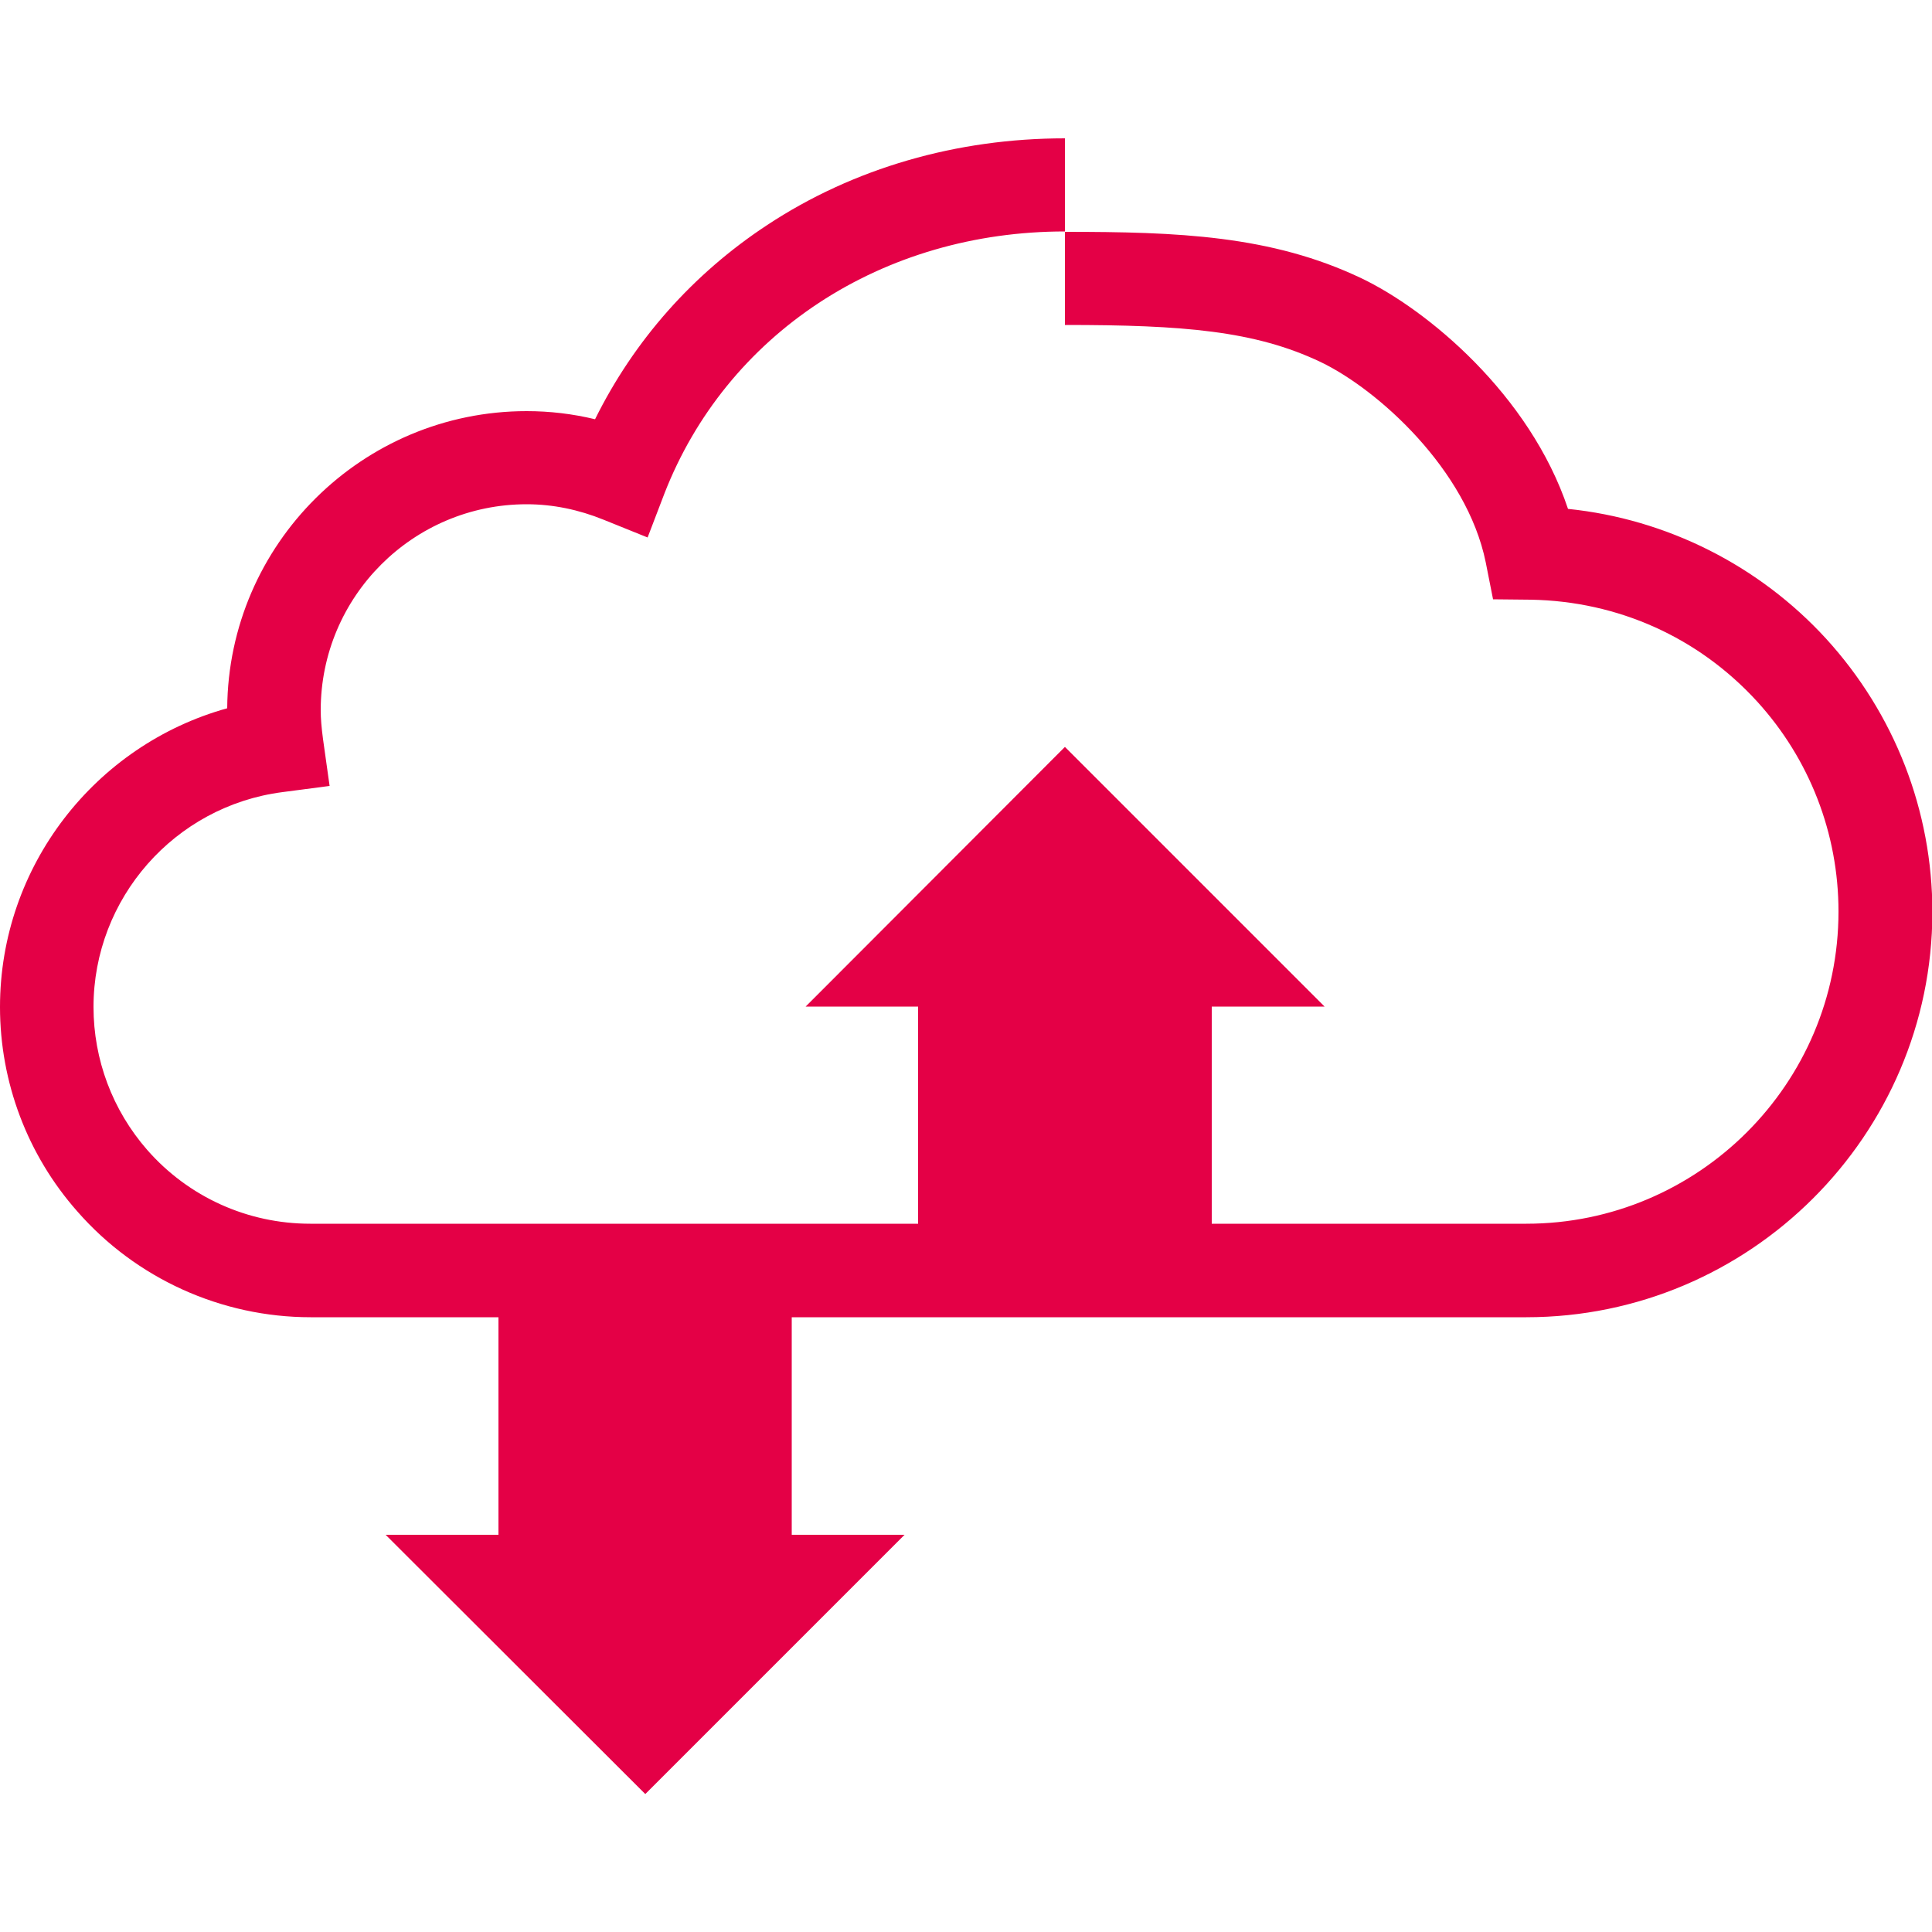 <?xml version="1.0" encoding="UTF-8"?>
<svg xmlns="http://www.w3.org/2000/svg" xmlns:xlink="http://www.w3.org/1999/xlink" version="1.1" x="0px" y="0px" viewBox="0 0 500 500" style="enable-background:new 0 0 500 500;" xml:space="preserve">
<style type="text/css">
	.st0{display:none;}
	.st1{fill:none;}
	.st2{fill:#E40046;}
</style>
<g id="Ebene_3" class="st0">
</g>
<g id="objects">
	<rect class="st1" width="500" height="500"></rect>
	<g id="Cloud">
		<g>
			<path class="st2" d="M395,340.9H80.4c-23.1,0-45.2-10-60.4-27.4C7.1,298.9,0,280.1,0,260.6c0-36.4,24.6-67.8,58.8-77.3     c0.3-42.5,35-76.9,77.5-76.9c6,0,11.9,0.7,17.7,2.1c10.1-20.4,25.3-37.6,44.6-50.3c22.3-14.7,49-22.4,77-22.4v24.2     c29.2,0,53.4,0.9,76.7,12c17,8.1,43.6,30.1,53.5,59.7c25.5,2.6,49.4,14.6,66.8,33.6c17.7,19.4,27.5,44.5,27.5,70.8     C500,293.8,452.9,340.9,395,340.9z M136.3,130.5c-29.4,0-53.3,23.9-53.3,53.3c0,2.2,0.2,4.5,0.6,7.5l1.7,12.1L73.1,205     c-27.9,3.6-48.9,27.5-48.9,55.6c0,13.6,4.9,26.7,13.9,37c10.7,12.2,26,19.1,42.2,19.1H395c44.5,0,80.8-36.2,80.8-80.8     c0-20.2-7.5-39.5-21.1-54.4c-15.2-16.6-36-25.9-58.5-26.3l-9.8-0.1l-1.9-9.6c-4.9-24-27.9-44.7-42.7-51.8     c-17-8.1-35.6-9.6-66.2-9.6V59.9c-23.3,0-45.3,6.4-63.7,18.5c-18.2,12-32,29-39.9,49.2l-4.4,11.5l-11.4-4.6     C149.8,131.9,143.1,130.5,136.3,130.5z"></path>
		</g>
		<polygon class="st2" points="167,464.3 234.1,397.2 204.9,397.2 204.9,328.8 129,328.8 129,397.2 99.8,397.2   "></polygon>
		<polygon class="st2" points="275.6,193.3 208.5,260.5 237.6,260.5 237.6,328.8 313.6,328.8 313.6,260.5 342.8,260.5   "></polygon>
	</g>
</g>
</svg>
